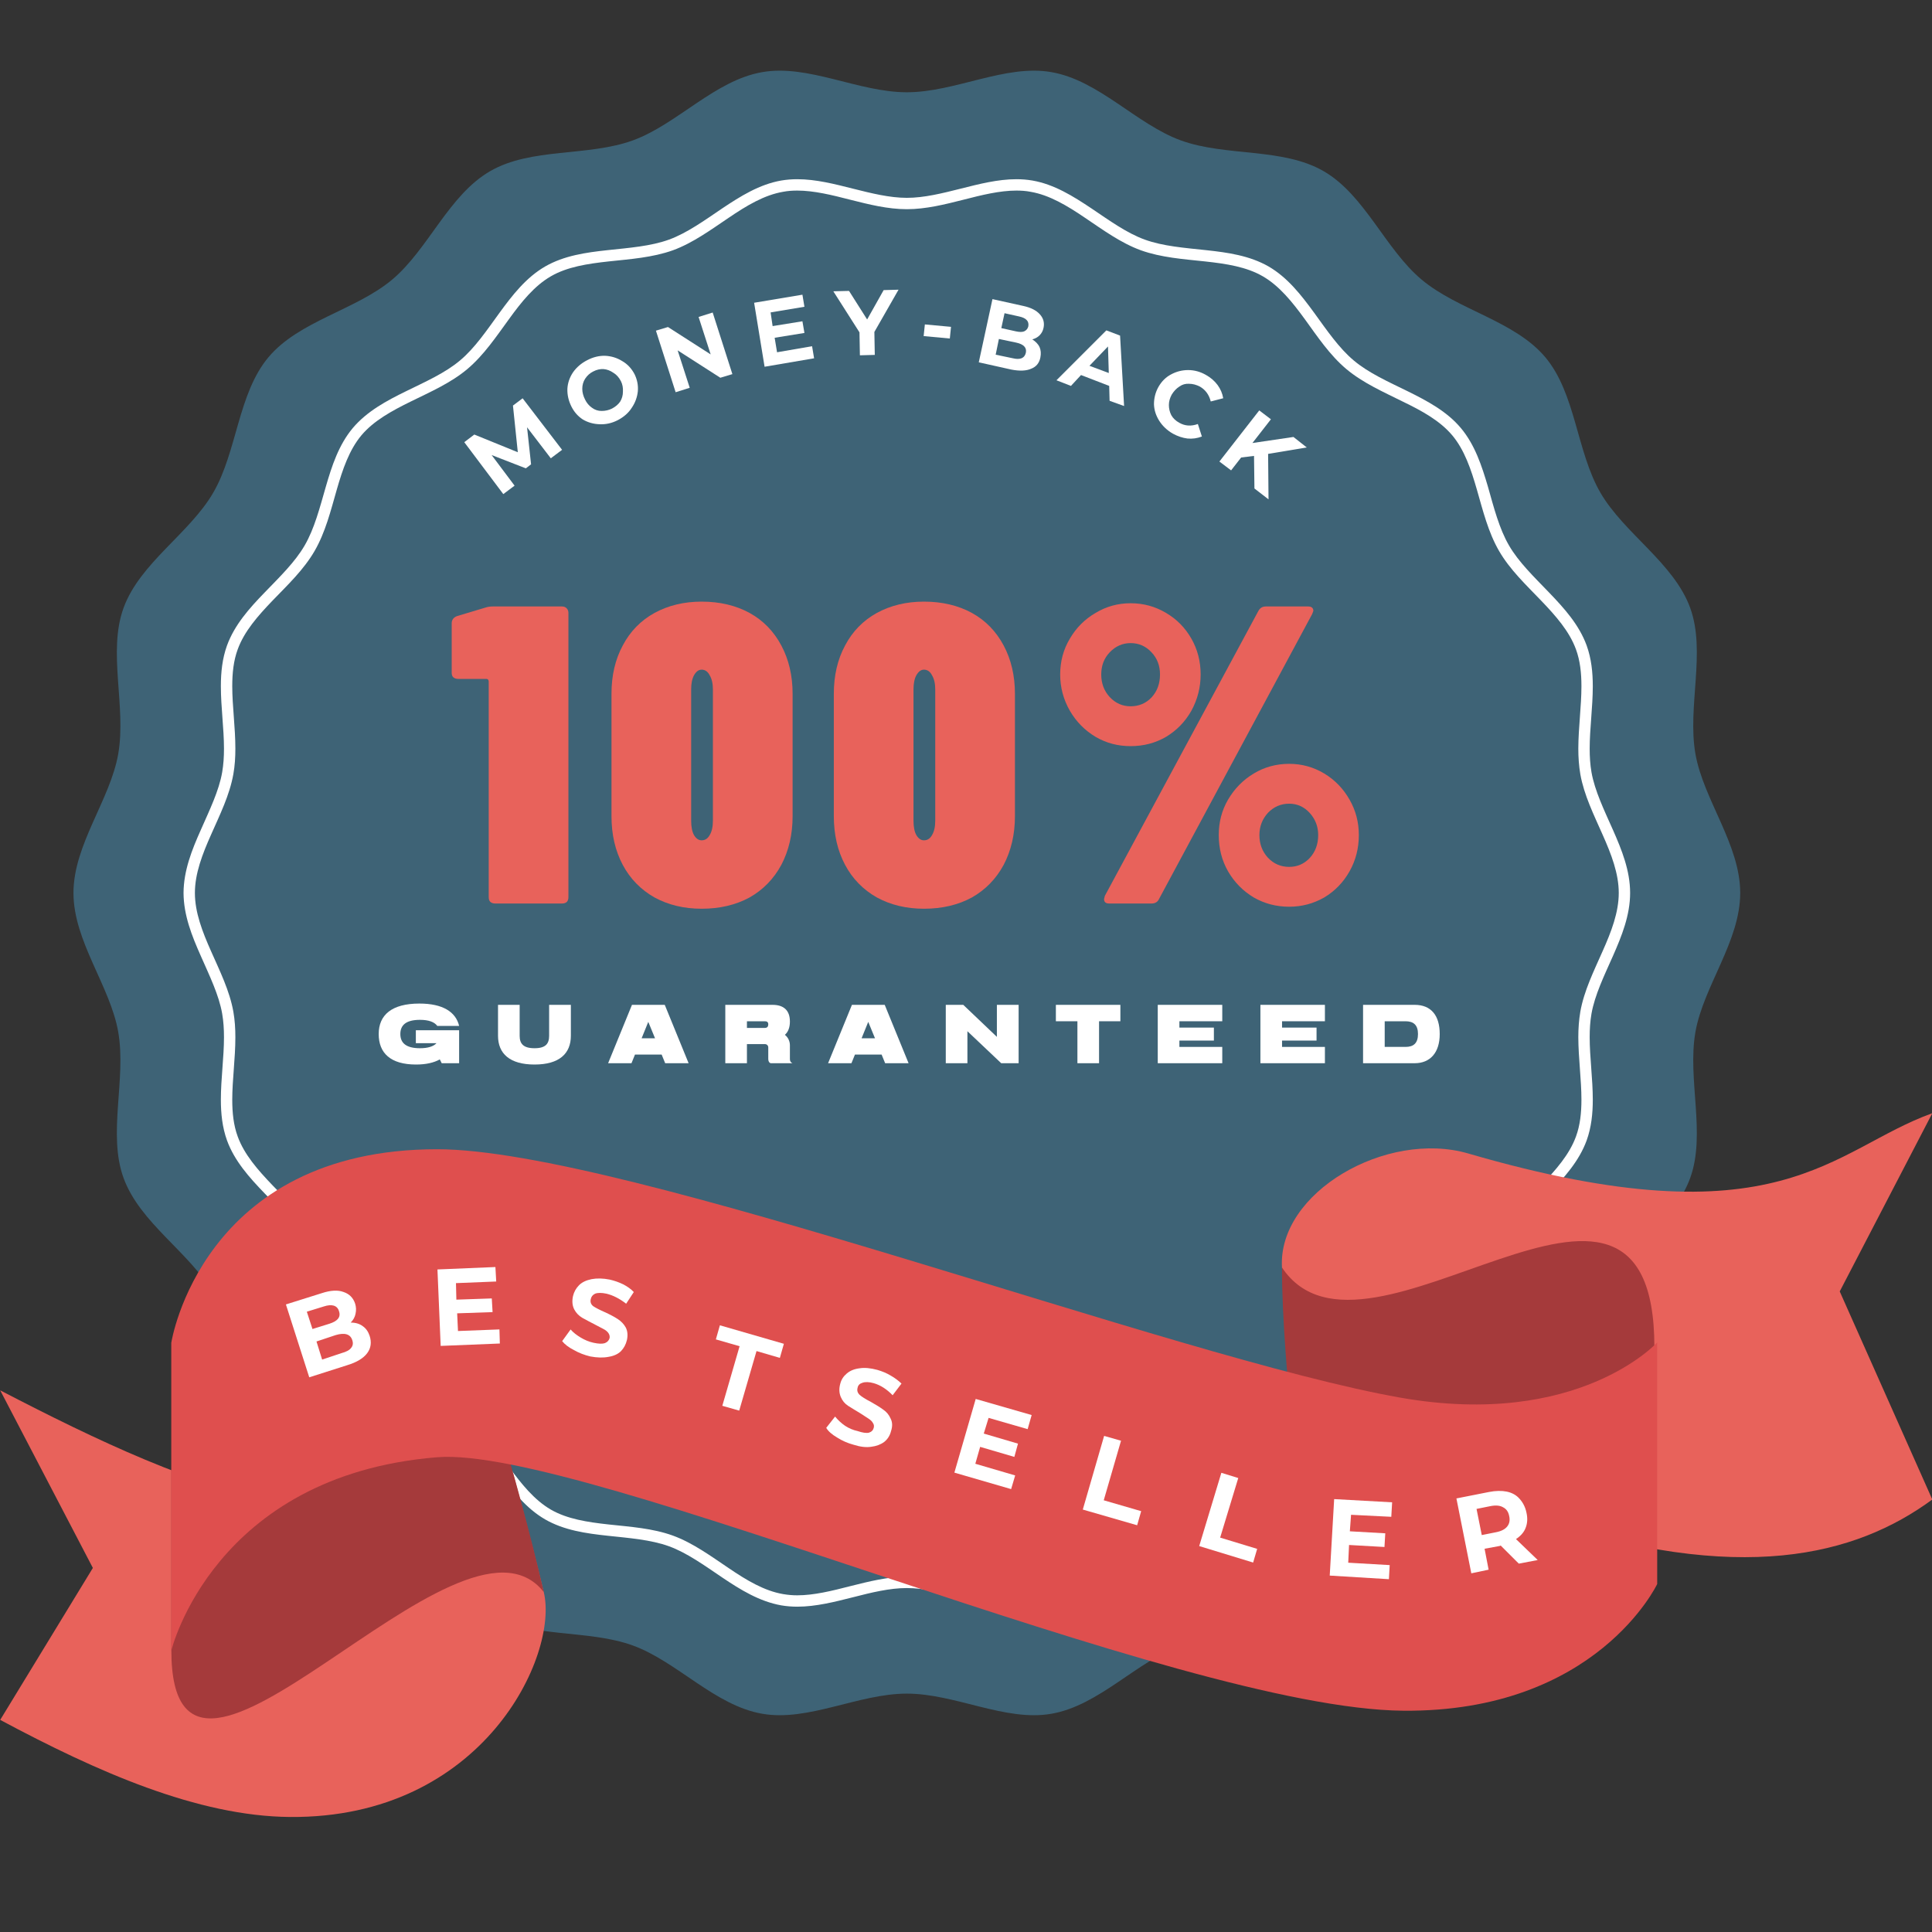 <svg xmlns="http://www.w3.org/2000/svg" xmlns:xlink="http://www.w3.org/1999/xlink" width="100" viewBox="0 0 75 75" height="100" preserveAspectRatio="xMidYMid meet"><rect x="0" y="0" width="75" height="75" fill="#333333" stroke="none"/><defs><g></g><clipPath id="06f8497d90"><path d="M 2 2.484 L 68 2.484 L 68 67 L 2 67 Z M 2 2.484 " clip-rule="nonzero"></path></clipPath></defs><g clip-path="url(#06f8497d90)"><path fill="#3e6376" d="M 67.555 34.664 C 67.555 36.543 66.133 38.273 65.816 40.062 C 65.496 41.902 66.234 44.016 65.613 45.73 C 64.977 47.48 63.047 48.617 62.125 50.207 C 61.199 51.809 61.172 54.051 59.988 55.457 C 58.797 56.871 56.598 57.289 55.184 58.477 C 53.773 59.66 52.984 61.758 51.383 62.684 C 49.793 63.605 47.582 63.242 45.836 63.879 C 44.121 64.504 42.66 66.207 40.82 66.527 C 39.035 66.844 37.082 65.746 35.203 65.746 C 33.324 65.746 31.375 66.844 29.586 66.527 C 27.746 66.207 26.285 64.504 24.57 63.879 C 22.824 63.242 20.613 63.605 19.027 62.684 C 17.422 61.758 16.633 59.66 15.227 58.477 C 13.809 57.289 11.609 56.871 10.422 55.457 C 9.238 54.051 9.207 51.809 8.281 50.207 C 7.363 48.617 5.434 47.48 4.797 45.73 C 4.172 44.016 4.91 41.902 4.59 40.062 C 4.277 38.273 2.852 36.543 2.852 34.664 C 2.852 32.785 4.277 31.055 4.59 29.266 C 4.91 27.426 4.172 25.312 4.797 23.598 C 5.434 21.852 7.363 20.707 8.281 19.121 C 9.207 17.52 9.238 15.277 10.422 13.867 C 11.609 12.453 13.812 12.039 15.227 10.852 C 16.633 9.668 17.422 7.57 19.027 6.645 C 20.613 5.723 22.824 6.086 24.57 5.449 C 26.285 4.824 27.746 3.121 29.586 2.801 C 31.375 2.484 33.324 3.582 35.203 3.582 C 37.082 3.582 39.035 2.484 40.82 2.801 C 42.66 3.121 44.121 4.824 45.836 5.449 C 47.582 6.086 49.793 5.723 51.383 6.645 C 52.984 7.57 53.773 9.668 55.184 10.852 C 56.598 12.039 58.797 12.453 59.988 13.867 C 61.172 15.277 61.199 17.52 62.125 19.121 C 63.047 20.711 64.977 21.852 65.613 23.598 C 66.234 25.312 65.496 27.426 65.816 29.266 C 66.133 31.055 67.555 32.785 67.555 34.664 " fill-opacity="1" fill-rule="nonzero"></path></g><path fill="#ffffff" d="M 63.062 34.664 L 62.84 34.664 C 62.84 35.418 62.551 36.168 62.211 36.93 C 61.875 37.691 61.492 38.461 61.348 39.273 C 61.293 39.602 61.27 39.934 61.27 40.262 C 61.273 41.086 61.391 41.918 61.391 42.691 C 61.391 43.199 61.34 43.68 61.18 44.117 C 60.926 44.816 60.398 45.418 59.82 46.02 C 59.242 46.621 58.613 47.215 58.195 47.938 C 57.773 48.664 57.566 49.508 57.336 50.309 C 57.105 51.113 56.848 51.867 56.375 52.43 C 55.902 52.992 55.199 53.379 54.449 53.742 C 53.703 54.109 52.906 54.461 52.266 55 C 51.625 55.539 51.145 56.258 50.656 56.934 C 50.164 57.609 49.664 58.23 49.023 58.602 C 48.391 58.969 47.605 59.09 46.773 59.18 C 45.945 59.27 45.078 59.324 44.285 59.613 C 43.504 59.898 42.809 60.41 42.117 60.875 C 41.426 61.344 40.738 61.758 40.004 61.883 C 39.824 61.918 39.641 61.93 39.457 61.93 C 38.809 61.93 38.113 61.758 37.398 61.574 C 36.684 61.395 35.949 61.207 35.203 61.207 C 34.457 61.207 33.723 61.395 33.008 61.574 C 32.293 61.758 31.598 61.93 30.949 61.93 C 30.766 61.93 30.582 61.914 30.402 61.883 C 29.668 61.758 28.98 61.344 28.289 60.875 C 27.598 60.41 26.902 59.898 26.125 59.613 C 25.328 59.324 24.461 59.27 23.633 59.18 C 22.805 59.09 22.016 58.969 21.383 58.602 L 21.336 58.574 L 21.383 58.602 C 20.742 58.23 20.242 57.609 19.75 56.934 C 19.262 56.258 18.781 55.539 18.141 55 L 18.109 54.969 L 18.141 55 C 17.5 54.461 16.703 54.109 15.957 53.742 C 15.207 53.379 14.504 52.992 14.031 52.43 C 13.559 51.867 13.301 51.113 13.07 50.309 C 12.84 49.508 12.633 48.664 12.211 47.938 C 11.793 47.215 11.168 46.621 10.586 46.02 C 10.008 45.418 9.48 44.816 9.227 44.117 C 9.066 43.68 9.016 43.199 9.016 42.691 C 9.016 41.918 9.137 41.09 9.137 40.266 C 9.137 39.934 9.117 39.602 9.059 39.273 C 8.914 38.461 8.531 37.691 8.195 36.93 C 7.855 36.168 7.566 35.418 7.566 34.664 C 7.566 33.91 7.855 33.16 8.195 32.398 C 8.531 31.637 8.914 30.867 9.059 30.051 C 9.117 29.727 9.137 29.395 9.137 29.062 C 9.137 28.238 9.016 27.41 9.016 26.637 C 9.016 26.129 9.066 25.648 9.227 25.211 C 9.48 24.512 10.008 23.91 10.586 23.309 C 11.168 22.707 11.793 22.113 12.211 21.391 C 12.633 20.664 12.84 19.82 13.07 19.02 C 13.301 18.215 13.559 17.461 14.031 16.898 C 14.504 16.336 15.207 15.949 15.957 15.582 C 16.703 15.215 17.5 14.867 18.141 14.328 C 18.781 13.789 19.262 13.07 19.754 12.395 C 20.242 11.719 20.742 11.098 21.383 10.727 C 22.016 10.359 22.805 10.238 23.633 10.148 C 24.461 10.059 25.328 10 26.125 9.715 C 26.902 9.43 27.598 8.918 28.289 8.453 C 28.98 7.984 29.668 7.57 30.402 7.445 C 30.582 7.41 30.766 7.398 30.949 7.398 C 31.598 7.398 32.293 7.57 33.008 7.754 C 33.723 7.934 34.457 8.121 35.203 8.121 C 35.949 8.121 36.684 7.934 37.398 7.754 C 38.113 7.57 38.809 7.398 39.457 7.398 C 39.641 7.398 39.824 7.41 40.004 7.445 C 40.738 7.57 41.426 7.984 42.117 8.453 C 42.809 8.918 43.504 9.43 44.285 9.715 C 45.078 10 45.945 10.059 46.773 10.148 C 47.605 10.238 48.391 10.359 49.023 10.727 C 49.664 11.098 50.164 11.719 50.656 12.395 C 51.145 13.07 51.625 13.789 52.266 14.328 C 52.91 14.867 53.703 15.215 54.449 15.586 C 55.203 15.949 55.902 16.336 56.375 16.898 C 56.848 17.461 57.105 18.215 57.336 19.02 C 57.566 19.82 57.773 20.664 58.195 21.391 C 58.613 22.113 59.242 22.707 59.82 23.309 C 60.398 23.91 60.926 24.512 61.18 25.211 C 61.34 25.648 61.391 26.129 61.391 26.637 C 61.391 27.41 61.273 28.242 61.27 29.062 C 61.27 29.395 61.293 29.727 61.348 30.055 C 61.492 30.867 61.875 31.637 62.211 32.398 C 62.551 33.16 62.84 33.91 62.84 34.664 L 63.281 34.664 C 63.281 33.797 62.957 32.992 62.617 32.223 C 62.273 31.449 61.91 30.703 61.781 29.977 C 61.73 29.684 61.711 29.379 61.711 29.062 C 61.711 28.285 61.832 27.453 61.832 26.637 C 61.832 26.102 61.777 25.566 61.594 25.059 C 61.301 24.254 60.723 23.613 60.137 23.004 C 59.551 22.395 58.949 21.816 58.578 21.172 C 58.199 20.52 57.992 19.707 57.762 18.895 C 57.523 18.086 57.258 17.27 56.711 16.617 C 56.164 15.965 55.402 15.562 54.645 15.188 C 53.887 14.816 53.125 14.477 52.551 13.992 C 51.977 13.512 51.508 12.82 51.012 12.137 C 50.512 11.453 49.984 10.773 49.246 10.344 C 48.508 9.922 47.66 9.801 46.82 9.711 C 45.98 9.621 45.148 9.559 44.438 9.301 C 43.738 9.047 43.066 8.559 42.363 8.086 C 41.66 7.617 40.926 7.156 40.078 7.008 C 39.871 6.973 39.664 6.957 39.457 6.957 C 38.73 6.957 38.004 7.145 37.293 7.324 C 36.578 7.504 35.875 7.68 35.203 7.68 C 34.535 7.68 33.828 7.504 33.113 7.324 C 32.402 7.145 31.676 6.957 30.949 6.957 C 30.742 6.957 30.535 6.973 30.328 7.008 C 29.48 7.156 28.746 7.617 28.043 8.086 C 27.344 8.559 26.668 9.047 25.973 9.301 C 25.262 9.559 24.426 9.621 23.586 9.711 C 22.746 9.801 21.898 9.922 21.164 10.344 C 20.422 10.773 19.895 11.453 19.395 12.137 C 18.898 12.82 18.434 13.512 17.859 13.992 C 17.285 14.477 16.52 14.816 15.762 15.188 C 15.004 15.559 14.246 15.965 13.695 16.617 C 13.148 17.27 12.883 18.086 12.648 18.895 C 12.414 19.707 12.207 20.52 11.828 21.172 C 11.457 21.816 10.859 22.395 10.27 23.004 C 9.684 23.609 9.105 24.254 8.812 25.059 C 8.629 25.566 8.574 26.098 8.574 26.637 C 8.574 27.453 8.695 28.281 8.695 29.062 C 8.695 29.375 8.676 29.684 8.625 29.977 C 8.5 30.703 8.133 31.449 7.793 32.223 C 7.449 32.992 7.129 33.797 7.125 34.664 C 7.129 35.531 7.449 36.332 7.793 37.105 C 8.133 37.879 8.5 38.625 8.625 39.352 C 8.676 39.645 8.695 39.949 8.695 40.266 C 8.695 41.047 8.574 41.875 8.574 42.691 C 8.574 43.227 8.629 43.762 8.812 44.27 C 9.105 45.074 9.684 45.715 10.27 46.324 C 10.859 46.934 11.457 47.512 11.828 48.156 C 12.207 48.809 12.414 49.621 12.648 50.434 C 12.883 51.242 13.148 52.059 13.695 52.711 C 14.246 53.363 15.004 53.77 15.762 54.141 C 16.52 54.512 17.285 54.852 17.859 55.336 C 18.434 55.816 18.898 56.508 19.395 57.191 C 19.895 57.875 20.422 58.555 21.164 58.984 C 21.898 59.406 22.746 59.527 23.586 59.617 C 24.426 59.707 25.262 59.77 25.973 60.027 C 26.668 60.281 27.344 60.77 28.043 61.242 C 28.746 61.715 29.48 62.168 30.328 62.32 C 30.535 62.355 30.742 62.371 30.949 62.371 C 31.676 62.371 32.402 62.184 33.117 62.004 C 33.832 61.82 34.535 61.648 35.203 61.648 C 35.875 61.648 36.578 61.82 37.293 62.004 C 38.004 62.184 38.73 62.371 39.457 62.371 C 39.664 62.371 39.871 62.355 40.078 62.32 C 40.926 62.168 41.66 61.715 42.363 61.242 C 43.066 60.77 43.738 60.281 44.438 60.027 C 45.148 59.77 45.98 59.707 46.82 59.617 C 47.66 59.527 48.508 59.406 49.246 58.984 C 49.984 58.555 50.512 57.875 51.012 57.191 C 51.508 56.508 51.977 55.816 52.547 55.336 C 53.125 54.852 53.887 54.512 54.645 54.141 C 55.402 53.77 56.164 53.363 56.711 52.711 C 57.258 52.059 57.523 51.242 57.762 50.434 C 57.992 49.621 58.199 48.809 58.578 48.156 C 58.949 47.512 59.551 46.934 60.137 46.324 C 60.723 45.715 61.301 45.074 61.594 44.27 C 61.777 43.762 61.832 43.227 61.832 42.691 C 61.832 41.875 61.711 41.047 61.711 40.262 C 61.711 39.949 61.73 39.645 61.781 39.352 C 61.91 38.625 62.273 37.879 62.617 37.105 C 62.957 36.332 63.281 35.531 63.281 34.664 L 63.062 34.664 " fill-opacity="1" fill-rule="nonzero"></path><path fill="#e8625b" d="M 21.109 61.805 C 20.574 59.602 19.91 57.16 19.91 57.16 C 19.91 57.16 18.062 59.598 11.148 58.383 C 7.602 57.762 3.727 55.902 0.008 53.973 L 3.605 60.867 L 0.008 66.766 C 3.758 68.773 7.668 70.508 11.262 70.535 C 18.766 70.594 21.703 64.246 21.109 61.805 " fill-opacity="1" fill-rule="nonzero"></path><path fill="#a53a3b" d="M 21.109 61.805 C 17.848 57.625 6.652 72.512 6.652 64.07 C 6.652 59.383 6.652 52.113 6.652 52.113 L 18.375 52.113 C 18.375 52.113 20.035 57.082 21.109 61.805 " fill-opacity="1" fill-rule="nonzero"></path><path fill="#e8625b" d="M 49.766 49.203 C 50.062 54.422 50.961 60.395 50.961 60.395 C 50.961 60.395 53.027 56.734 59.723 58.961 C 67.555 61.562 72.035 60.395 75.012 58.211 L 71.418 50.133 L 75.012 43.215 C 71.105 44.613 69.125 48.309 56.992 44.777 C 53.828 43.859 49.598 46.285 49.766 49.203 " fill-opacity="1" fill-rule="nonzero"></path><path fill="#a53a3b" d="M 49.766 49.203 C 53.027 54.102 64.223 42.402 64.223 52.293 C 64.223 55.512 64.223 60.5 64.223 60.5 L 50.734 63.211 C 50.664 59.082 49.766 53.219 49.766 49.203 " fill-opacity="1" fill-rule="nonzero"></path><path fill="#df4f4e" d="M 64.332 61.492 C 64.332 61.492 61.984 66.469 54.484 66.41 C 45.707 66.344 22.645 56.109 16.969 56.57 C 8.293 57.273 6.652 64.07 6.652 64.07 L 6.652 52.113 C 6.652 52.113 7.824 44.613 16.969 44.613 C 24.234 44.613 45.602 52.719 54.371 54.258 C 61.281 55.469 64.332 52.113 64.332 52.113 L 64.332 61.492 " fill-opacity="1" fill-rule="nonzero"></path><g fill="#ffffff" fill-opacity="1"><g transform="translate(14.635, 41.274)"><g><path d="M 1.508 -1.281 L 1.508 -0.777 L 2.309 -0.777 C 2.191 -0.652 1.98 -0.582 1.668 -0.582 C 1.125 -0.582 0.906 -0.789 0.906 -1.133 C 0.906 -1.477 1.125 -1.684 1.668 -1.684 C 2.012 -1.684 2.23 -1.598 2.34 -1.449 L 3.188 -1.449 C 3.059 -1.992 2.555 -2.316 1.645 -2.316 C 0.57 -2.316 0.066 -1.871 0.066 -1.133 C 0.066 -0.395 0.523 0.051 1.516 0.051 C 1.902 0.051 2.207 -0.02 2.438 -0.148 L 2.512 0 L 3.188 0 L 3.188 -1.281 Z M 1.508 -1.281 "></path></g></g></g><g fill="#ffffff" fill-opacity="1"><g transform="translate(19.235, 41.274)"><g><path d="M 0.098 -2.266 L 0.098 -1.066 C 0.098 -0.375 0.551 0.051 1.516 0.051 C 2.477 0.051 2.926 -0.375 2.926 -1.066 L 2.926 -2.266 L 2.082 -2.266 L 2.082 -1.066 C 2.082 -0.762 1.953 -0.582 1.516 -0.582 C 1.074 -0.582 0.938 -0.762 0.938 -1.066 L 0.938 -2.266 Z M 0.098 -2.266 "></path></g></g></g><g fill="#ffffff" fill-opacity="1"><g transform="translate(23.576, 41.274)"><g><path d="M 0.957 -2.266 L 0.031 0 L 0.938 0 L 1.074 -0.336 L 2.109 -0.336 L 2.246 0 L 3.156 0 L 2.23 -2.266 Z M 1.852 -0.969 L 1.332 -0.969 L 1.59 -1.605 Z M 1.852 -0.969 "></path></g></g></g><g fill="#ffffff" fill-opacity="1"><g transform="translate(28.078, 41.274)"><g><path d="M 0.918 -1.629 L 1.617 -1.629 C 1.703 -1.629 1.746 -1.59 1.746 -1.508 C 1.746 -1.422 1.703 -1.371 1.617 -1.371 L 0.918 -1.371 Z M 0.918 -0.742 L 1.617 -0.742 C 1.688 -0.742 1.746 -0.688 1.746 -0.613 L 1.746 -0.16 C 1.746 -0.09 1.777 -0.012 1.844 0 L 2.684 0 C 2.613 -0.031 2.586 -0.086 2.586 -0.16 L 2.586 -0.699 C 2.586 -0.855 2.512 -1.008 2.391 -1.102 C 2.516 -1.211 2.586 -1.383 2.586 -1.617 C 2.586 -2.062 2.336 -2.266 1.91 -2.266 L 0.078 -2.266 L 0.078 0 L 0.918 0 Z M 0.918 -0.742 "></path></g></g></g><g fill="#ffffff" fill-opacity="1"><g transform="translate(32.115, 41.274)"><g><path d="M 0.957 -2.266 L 0.031 0 L 0.938 0 L 1.074 -0.336 L 2.109 -0.336 L 2.246 0 L 3.156 0 L 2.23 -2.266 Z M 1.852 -0.969 L 1.332 -0.969 L 1.59 -1.605 Z M 1.852 -0.969 "></path></g></g></g><g fill="#ffffff" fill-opacity="1"><g transform="translate(36.617, 41.274)"><g><path d="M 0.098 -2.266 L 0.098 0 L 0.938 0 L 0.938 -1.242 L 2.25 0 L 2.926 0 L 2.926 -2.266 L 2.082 -2.266 L 2.082 -1.023 L 0.777 -2.266 Z M 0.098 -2.266 "></path></g></g></g><g fill="#ffffff" fill-opacity="1"><g transform="translate(40.958, 41.274)"><g><path d="M 0.031 -2.266 L 0.031 -1.629 L 0.867 -1.629 L 0.867 0 L 1.707 0 L 1.707 -1.629 L 2.535 -1.629 L 2.535 -2.266 Z M 0.031 -2.266 "></path></g></g></g><g fill="#ffffff" fill-opacity="1"><g transform="translate(44.846, 41.274)"><g><path d="M 0.098 -2.266 L 0.098 0 L 2.602 0 L 2.602 -0.633 L 0.938 -0.633 L 0.938 -0.879 L 2.277 -0.879 L 2.277 -1.383 L 0.938 -1.383 L 0.938 -1.629 L 2.602 -1.629 L 2.602 -2.266 Z M 0.098 -2.266 "></path></g></g></g><g fill="#ffffff" fill-opacity="1"><g transform="translate(48.831, 41.274)"><g><path d="M 0.098 -2.266 L 0.098 0 L 2.602 0 L 2.602 -0.633 L 0.938 -0.633 L 0.938 -0.879 L 2.277 -0.879 L 2.277 -1.383 L 0.938 -1.383 L 0.938 -1.629 L 2.602 -1.629 L 2.602 -2.266 Z M 0.098 -2.266 "></path></g></g></g><g fill="#ffffff" fill-opacity="1"><g transform="translate(52.816, 41.274)"><g><path d="M 0.098 -2.266 L 0.098 0 L 2.102 0 C 2.699 0 3.074 -0.406 3.074 -1.133 C 3.074 -1.855 2.738 -2.266 2.102 -2.266 Z M 0.938 -1.629 L 1.746 -1.629 C 2.062 -1.629 2.23 -1.48 2.23 -1.133 C 2.23 -0.781 2.062 -0.633 1.746 -0.633 L 0.938 -0.633 Z M 0.938 -1.629 "></path></g></g></g><g fill="#e8625b" fill-opacity="1"><g transform="translate(17.41, 35.074)"><g><path d="M 1.422 -11.484 C 1.516 -11.516 1.613 -11.531 1.719 -11.531 L 4.406 -11.531 C 4.488 -11.531 4.551 -11.504 4.594 -11.453 C 4.633 -11.41 4.656 -11.352 4.656 -11.281 L 4.656 -0.25 C 4.656 -0.164 4.633 -0.102 4.594 -0.062 C 4.551 -0.02 4.488 0 4.406 0 L 1.812 0 C 1.738 0 1.676 -0.02 1.625 -0.062 C 1.582 -0.102 1.562 -0.164 1.562 -0.25 L 1.562 -8.609 C 1.562 -8.68 1.531 -8.719 1.469 -8.719 L 0.375 -8.719 C 0.301 -8.719 0.238 -8.738 0.188 -8.781 C 0.145 -8.82 0.125 -8.879 0.125 -8.953 L 0.125 -10.875 C 0.125 -11.008 0.191 -11.102 0.328 -11.156 Z M 1.422 -11.484 "></path></g></g></g><g fill="#e8625b" fill-opacity="1"><g transform="translate(23.472, 35.074)"><g><path d="M 3.766 0.203 C 3.078 0.203 2.469 0.055 1.938 -0.234 C 1.406 -0.535 0.992 -0.957 0.703 -1.5 C 0.41 -2.051 0.266 -2.68 0.266 -3.391 L 0.266 -8.141 C 0.266 -8.848 0.41 -9.473 0.703 -10.016 C 0.992 -10.566 1.406 -10.988 1.938 -11.281 C 2.469 -11.57 3.078 -11.719 3.766 -11.719 C 4.473 -11.719 5.094 -11.57 5.625 -11.281 C 6.156 -10.988 6.566 -10.566 6.859 -10.016 C 7.148 -9.473 7.297 -8.848 7.297 -8.141 L 7.297 -3.391 C 7.297 -2.68 7.148 -2.051 6.859 -1.5 C 6.566 -0.957 6.156 -0.535 5.625 -0.234 C 5.094 0.055 4.473 0.203 3.766 0.203 Z M 3.766 -2.453 C 3.898 -2.453 4.004 -2.52 4.078 -2.656 C 4.16 -2.789 4.203 -2.977 4.203 -3.219 L 4.203 -8.312 C 4.203 -8.539 4.16 -8.723 4.078 -8.859 C 4.004 -9.004 3.898 -9.078 3.766 -9.078 C 3.648 -9.078 3.551 -9.004 3.469 -8.859 C 3.395 -8.723 3.359 -8.539 3.359 -8.312 L 3.359 -3.219 C 3.359 -2.977 3.395 -2.789 3.469 -2.656 C 3.551 -2.52 3.648 -2.453 3.766 -2.453 Z M 3.766 -2.453 "></path></g></g></g><g fill="#e8625b" fill-opacity="1"><g transform="translate(32.103, 35.074)"><g><path d="M 3.766 0.203 C 3.078 0.203 2.469 0.055 1.938 -0.234 C 1.406 -0.535 0.992 -0.957 0.703 -1.5 C 0.41 -2.051 0.266 -2.68 0.266 -3.391 L 0.266 -8.141 C 0.266 -8.848 0.41 -9.473 0.703 -10.016 C 0.992 -10.566 1.406 -10.988 1.938 -11.281 C 2.469 -11.57 3.078 -11.719 3.766 -11.719 C 4.473 -11.719 5.094 -11.57 5.625 -11.281 C 6.156 -10.988 6.566 -10.566 6.859 -10.016 C 7.148 -9.473 7.297 -8.848 7.297 -8.141 L 7.297 -3.391 C 7.297 -2.68 7.148 -2.051 6.859 -1.5 C 6.566 -0.957 6.156 -0.535 5.625 -0.234 C 5.094 0.055 4.473 0.203 3.766 0.203 Z M 3.766 -2.453 C 3.898 -2.453 4.004 -2.52 4.078 -2.656 C 4.16 -2.789 4.203 -2.977 4.203 -3.219 L 4.203 -8.312 C 4.203 -8.539 4.16 -8.723 4.078 -8.859 C 4.004 -9.004 3.898 -9.078 3.766 -9.078 C 3.648 -9.078 3.551 -9.004 3.469 -8.859 C 3.395 -8.723 3.359 -8.539 3.359 -8.312 L 3.359 -3.219 C 3.359 -2.977 3.395 -2.789 3.469 -2.656 C 3.551 -2.52 3.648 -2.453 3.766 -2.453 Z M 3.766 -2.453 "></path></g></g></g><g fill="#e8625b" fill-opacity="1"><g transform="translate(40.734, 35.074)"><g><path d="M 3.156 -6.109 C 2.664 -6.109 2.211 -6.227 1.797 -6.469 C 1.379 -6.719 1.047 -7.055 0.797 -7.484 C 0.547 -7.922 0.422 -8.391 0.422 -8.891 C 0.422 -9.398 0.547 -9.863 0.797 -10.281 C 1.047 -10.707 1.379 -11.039 1.797 -11.281 C 2.211 -11.531 2.664 -11.656 3.156 -11.656 C 3.656 -11.656 4.113 -11.531 4.531 -11.281 C 4.945 -11.039 5.273 -10.707 5.516 -10.281 C 5.754 -9.863 5.875 -9.398 5.875 -8.891 C 5.875 -8.391 5.754 -7.922 5.516 -7.484 C 5.273 -7.055 4.945 -6.719 4.531 -6.469 C 4.113 -6.227 3.656 -6.109 3.156 -6.109 Z M 2.328 0 C 2.191 0 2.125 -0.055 2.125 -0.172 L 2.156 -0.297 L 8.109 -11.344 C 8.172 -11.469 8.27 -11.531 8.406 -11.531 L 10.047 -11.531 C 10.18 -11.531 10.25 -11.473 10.25 -11.359 L 10.203 -11.234 L 4.266 -0.188 C 4.211 -0.062 4.113 0 3.969 0 Z M 3.156 -7.656 C 3.477 -7.656 3.75 -7.77 3.969 -8 C 4.188 -8.238 4.297 -8.535 4.297 -8.891 C 4.297 -9.234 4.188 -9.52 3.969 -9.75 C 3.75 -9.988 3.477 -10.109 3.156 -10.109 C 2.844 -10.109 2.57 -9.988 2.344 -9.75 C 2.125 -9.52 2.016 -9.234 2.016 -8.891 C 2.016 -8.547 2.125 -8.254 2.344 -8.016 C 2.57 -7.773 2.844 -7.656 3.156 -7.656 Z M 9.312 0.125 C 8.812 0.125 8.352 0.004 7.938 -0.234 C 7.52 -0.484 7.188 -0.82 6.938 -1.25 C 6.695 -1.676 6.578 -2.145 6.578 -2.656 C 6.578 -3.156 6.695 -3.613 6.938 -4.031 C 7.188 -4.457 7.52 -4.797 7.938 -5.047 C 8.352 -5.297 8.812 -5.422 9.312 -5.422 C 9.801 -5.422 10.254 -5.297 10.672 -5.047 C 11.086 -4.797 11.414 -4.457 11.656 -4.031 C 11.895 -3.613 12.016 -3.156 12.016 -2.656 C 12.016 -2.145 11.895 -1.676 11.656 -1.25 C 11.414 -0.82 11.086 -0.484 10.672 -0.234 C 10.254 0.004 9.801 0.125 9.312 0.125 Z M 9.312 -1.422 C 9.625 -1.422 9.891 -1.535 10.109 -1.766 C 10.328 -2.004 10.438 -2.301 10.438 -2.656 C 10.438 -2.988 10.328 -3.273 10.109 -3.516 C 9.891 -3.754 9.625 -3.875 9.312 -3.875 C 8.988 -3.875 8.711 -3.754 8.484 -3.516 C 8.266 -3.273 8.156 -2.988 8.156 -2.656 C 8.156 -2.312 8.266 -2.02 8.484 -1.781 C 8.711 -1.539 8.988 -1.422 9.312 -1.422 Z M 9.312 -1.422 "></path></g></g></g><g fill="#ffffff" fill-opacity="1"><g transform="translate(11.677, 53.576)"><g><path d="M 1.938 -2.234 C 2.125 -2.234 2.281 -2.188 2.406 -2.094 C 2.531 -2.008 2.617 -1.883 2.672 -1.719 C 2.754 -1.469 2.723 -1.242 2.578 -1.047 C 2.43 -0.848 2.172 -0.691 1.797 -0.578 L 0.328 -0.109 L -0.578 -2.938 L 0.812 -3.375 C 1.156 -3.488 1.438 -3.504 1.656 -3.422 C 1.883 -3.348 2.035 -3.195 2.109 -2.969 C 2.148 -2.844 2.156 -2.711 2.125 -2.578 C 2.102 -2.453 2.039 -2.336 1.938 -2.234 Z M 0.234 -2.656 L 0.453 -1.984 L 1.109 -2.188 C 1.266 -2.238 1.375 -2.301 1.438 -2.375 C 1.508 -2.457 1.523 -2.555 1.484 -2.672 C 1.453 -2.785 1.383 -2.859 1.281 -2.891 C 1.176 -2.922 1.047 -2.91 0.891 -2.859 Z M 1.578 -1.047 C 1.766 -1.098 1.891 -1.164 1.953 -1.25 C 2.023 -1.332 2.039 -1.43 2 -1.547 C 1.926 -1.785 1.711 -1.852 1.359 -1.75 L 0.609 -1.5 L 0.828 -0.797 Z M 1.578 -1.047 "></path></g></g></g><g fill="#ffffff" fill-opacity="1"><g transform="translate(16.763, 52.264)"><g><path d="M 2.625 -0.656 L 2.641 -0.109 L 0.344 -0.016 L 0.219 -2.984 L 2.469 -3.078 L 2.5 -2.516 L 0.938 -2.453 L 0.953 -1.812 L 2.328 -1.859 L 2.359 -1.328 L 0.984 -1.281 L 1.016 -0.594 Z M 2.625 -0.656 "></path></g></g></g><g fill="#ffffff" fill-opacity="1"><g transform="translate(21.635, 52.329)"><g><path d="M 1.281 0.328 C 1.051 0.273 0.836 0.191 0.641 0.078 C 0.441 -0.023 0.289 -0.141 0.188 -0.266 L 0.516 -0.719 C 0.617 -0.602 0.75 -0.5 0.906 -0.406 C 1.062 -0.312 1.227 -0.242 1.406 -0.203 C 1.602 -0.16 1.75 -0.156 1.844 -0.188 C 1.945 -0.227 2.008 -0.297 2.031 -0.391 C 2.039 -0.461 2.023 -0.523 1.984 -0.578 C 1.941 -0.641 1.879 -0.691 1.797 -0.734 C 1.723 -0.773 1.613 -0.832 1.469 -0.906 C 1.27 -1.008 1.102 -1.098 0.969 -1.172 C 0.832 -1.254 0.727 -1.363 0.656 -1.5 C 0.582 -1.645 0.566 -1.816 0.609 -2.016 C 0.648 -2.18 0.727 -2.32 0.844 -2.438 C 0.957 -2.551 1.117 -2.629 1.328 -2.672 C 1.535 -2.711 1.77 -2.707 2.031 -2.656 C 2.219 -2.613 2.395 -2.551 2.562 -2.469 C 2.727 -2.383 2.863 -2.285 2.969 -2.172 L 2.672 -1.719 C 2.422 -1.914 2.164 -2.047 1.906 -2.109 C 1.719 -2.148 1.57 -2.148 1.469 -2.109 C 1.375 -2.066 1.316 -1.992 1.297 -1.891 C 1.273 -1.785 1.305 -1.695 1.391 -1.625 C 1.484 -1.562 1.633 -1.484 1.844 -1.391 C 2.051 -1.297 2.219 -1.207 2.344 -1.125 C 2.477 -1.039 2.582 -0.93 2.656 -0.797 C 2.727 -0.66 2.742 -0.5 2.703 -0.312 C 2.66 -0.133 2.582 0.008 2.469 0.125 C 2.352 0.238 2.191 0.312 1.984 0.344 C 1.785 0.383 1.551 0.379 1.281 0.328 Z M 1.281 0.328 "></path></g></g></g><g fill="#ffffff" fill-opacity="1"><g transform="translate(19.304, 19.353)"><g><path d="M 2.078 -1.562 L 1.156 -2.766 L 1.312 -1.328 L 1.109 -1.172 L -0.219 -1.688 L 0.672 -0.5 L 0.234 -0.172 L -1.281 -2.188 L -0.891 -2.484 L 0.797 -1.797 L 0.609 -3.609 L 0.984 -3.891 L 2.516 -1.891 Z M 2.078 -1.562 "></path></g></g></g><g fill="#ffffff" fill-opacity="1"><g transform="translate(22.62, 16.953)"><g><path d="M 1.359 -0.641 C 1.129 -0.523 0.895 -0.473 0.656 -0.484 C 0.414 -0.492 0.195 -0.555 0 -0.672 C -0.188 -0.797 -0.332 -0.961 -0.438 -1.172 C -0.551 -1.398 -0.602 -1.629 -0.594 -1.859 C -0.582 -2.086 -0.508 -2.301 -0.375 -2.5 C -0.238 -2.695 -0.055 -2.852 0.172 -2.969 C 0.41 -3.094 0.645 -3.148 0.875 -3.141 C 1.113 -3.129 1.332 -3.062 1.531 -2.938 C 1.738 -2.82 1.898 -2.648 2.016 -2.422 C 2.117 -2.211 2.16 -1.992 2.141 -1.766 C 2.117 -1.535 2.039 -1.32 1.906 -1.125 C 1.781 -0.926 1.598 -0.766 1.359 -0.641 Z M 1.141 -1.094 C 1.273 -1.164 1.379 -1.254 1.453 -1.359 C 1.523 -1.473 1.562 -1.602 1.562 -1.75 C 1.57 -1.895 1.547 -2.031 1.484 -2.156 C 1.41 -2.301 1.312 -2.41 1.188 -2.484 C 1.07 -2.566 0.945 -2.613 0.812 -2.625 C 0.676 -2.633 0.539 -2.602 0.406 -2.531 C 0.281 -2.469 0.176 -2.375 0.094 -2.25 C 0.02 -2.133 -0.016 -2.004 -0.016 -1.859 C -0.016 -1.723 0.02 -1.582 0.094 -1.438 C 0.156 -1.312 0.242 -1.207 0.359 -1.125 C 0.473 -1.039 0.598 -1 0.734 -1 C 0.879 -1 1.016 -1.031 1.141 -1.094 Z M 1.141 -1.094 "></path></g></g></g><g fill="#ffffff" fill-opacity="1"><g transform="translate(25.947, 15.32)"><g><path d="M 1.719 -3.188 L 2.484 -0.797 L 2.016 -0.656 L 0.359 -1.719 L 0.828 -0.266 L 0.281 -0.094 L -0.484 -2.484 L -0.016 -2.625 L 1.641 -1.562 L 1.172 -3.016 Z M 1.719 -3.188 "></path></g></g></g><g fill="#ffffff" fill-opacity="1"><g transform="translate(29.384, 14.284)"><g><path d="M 2.141 -0.844 L 2.219 -0.375 L 0.297 -0.047 L -0.109 -2.531 L 1.766 -2.844 L 1.844 -2.375 L 0.531 -2.156 L 0.609 -1.625 L 1.766 -1.812 L 1.844 -1.359 L 0.688 -1.172 L 0.781 -0.609 Z M 2.141 -0.844 "></path></g></g></g><g fill="#ffffff" fill-opacity="1"><g transform="translate(32.459, 13.824)"><g><path d="M 1.484 -0.938 L 1.5 -0.047 L 0.922 -0.031 L 0.906 -0.922 L -0.109 -2.516 L 0.5 -2.531 L 1.203 -1.422 L 1.844 -2.562 L 2.422 -2.578 Z M 1.484 -0.938 "></path></g></g></g><g fill="#ffffff" fill-opacity="1"><g transform="translate(35.606, 13.813)"><g><path d="M 0.297 -1.219 L 1.312 -1.125 L 1.266 -0.672 L 0.25 -0.766 Z M 0.297 -1.219 "></path></g></g></g><g fill="#ffffff" fill-opacity="1"><g transform="translate(37.699, 14.003)"><g><path d="M 2.375 -0.828 C 2.508 -0.742 2.602 -0.645 2.656 -0.531 C 2.707 -0.414 2.719 -0.281 2.688 -0.125 C 2.645 0.094 2.523 0.238 2.328 0.312 C 2.141 0.395 1.883 0.406 1.562 0.344 L 0.297 0.062 L 0.828 -2.391 L 2.031 -2.125 C 2.32 -2.062 2.535 -1.953 2.672 -1.797 C 2.805 -1.648 2.852 -1.477 2.812 -1.281 C 2.789 -1.164 2.738 -1.066 2.656 -0.984 C 2.582 -0.91 2.488 -0.859 2.375 -0.828 Z M 1.297 -1.844 L 1.172 -1.266 L 1.734 -1.141 C 1.879 -1.109 1.988 -1.109 2.062 -1.141 C 2.145 -1.18 2.195 -1.242 2.219 -1.328 C 2.238 -1.43 2.219 -1.516 2.156 -1.578 C 2.102 -1.641 2.004 -1.688 1.859 -1.719 Z M 1.625 -0.094 C 1.758 -0.062 1.867 -0.062 1.953 -0.094 C 2.047 -0.133 2.102 -0.207 2.125 -0.312 C 2.164 -0.508 2.039 -0.641 1.75 -0.703 L 1.078 -0.844 L 0.953 -0.234 Z M 1.625 -0.094 "></path></g></g></g><g fill="#ffffff" fill-opacity="1"><g transform="translate(41.043, 14.778)"><g><path d="M 2.016 0.203 L 0.922 -0.219 L 0.531 0.203 L -0.031 -0.016 L 1.906 -1.953 L 2.438 -1.75 L 2.594 0.984 L 2.031 0.781 Z M 2 -0.297 L 1.969 -1.328 L 1.25 -0.578 Z M 2 -0.297 "></path></g></g></g><g fill="#ffffff" fill-opacity="1"><g transform="translate(44.235, 16.054)"><g><path d="M 1.297 0.781 C 1.078 0.656 0.898 0.488 0.766 0.281 C 0.641 0.082 0.57 -0.129 0.562 -0.359 C 0.562 -0.598 0.617 -0.82 0.734 -1.031 C 0.859 -1.25 1.02 -1.41 1.219 -1.516 C 1.426 -1.629 1.648 -1.688 1.891 -1.688 C 2.129 -1.688 2.359 -1.625 2.578 -1.5 C 2.766 -1.395 2.914 -1.266 3.031 -1.109 C 3.145 -0.953 3.219 -0.781 3.25 -0.594 L 2.766 -0.469 C 2.703 -0.727 2.562 -0.922 2.344 -1.047 C 2.207 -1.117 2.066 -1.156 1.922 -1.156 C 1.785 -1.164 1.66 -1.129 1.547 -1.047 C 1.43 -0.973 1.332 -0.867 1.25 -0.734 C 1.176 -0.598 1.141 -0.461 1.141 -0.328 C 1.141 -0.191 1.172 -0.062 1.234 0.062 C 1.305 0.188 1.41 0.285 1.547 0.359 C 1.766 0.484 2.004 0.5 2.266 0.406 L 2.422 0.891 C 2.242 0.961 2.055 0.988 1.859 0.969 C 1.672 0.945 1.484 0.883 1.297 0.781 Z M 1.297 0.781 "></path></g></g></g><g fill="#ffffff" fill-opacity="1"><g transform="translate(47.103, 17.729)"><g><path d="M 1.578 -0.031 L 1.078 0.031 L 0.688 0.531 L 0.234 0.188 L 1.781 -1.797 L 2.234 -1.453 L 1.516 -0.531 L 3.109 -0.766 L 3.625 -0.359 L 2.125 -0.109 L 2.141 1.656 L 1.594 1.234 Z M 1.578 -0.031 "></path></g></g></g><g fill="#ffffff" fill-opacity="1"><g transform="translate(46.225, 59.924)"><g><path d="M 1.188 -2.75 L 1.844 -2.547 L 1.141 -0.234 L 2.578 0.203 L 2.422 0.734 L 0.328 0.094 Z M 1.188 -2.75 "></path></g></g></g><g fill="#ffffff" fill-opacity="1"><g transform="translate(51.276, 61.148)"><g><path d="M 2.672 -0.391 L 2.641 0.156 L 0.344 0.016 L 0.516 -2.953 L 2.766 -2.828 L 2.734 -2.266 L 1.172 -2.344 L 1.125 -1.703 L 2.5 -1.625 L 2.469 -1.094 L 1.094 -1.172 L 1.062 -0.484 Z M 2.672 -0.391 "></path></g></g></g><g fill="#ffffff" fill-opacity="1"><g transform="translate(56.772, 61.138)"><g><path d="M 2.188 -0.438 L 1.484 -1.141 L 1.453 -1.125 L 0.859 -1.016 L 1.016 -0.203 L 0.344 -0.062 L -0.234 -2.969 L 1.031 -3.219 C 1.289 -3.27 1.52 -3.273 1.719 -3.234 C 1.926 -3.191 2.094 -3.098 2.219 -2.953 C 2.352 -2.805 2.441 -2.629 2.484 -2.422 C 2.535 -2.203 2.523 -2.004 2.453 -1.828 C 2.391 -1.66 2.266 -1.516 2.078 -1.391 L 2.922 -0.578 Z M 1.812 -2.297 C 1.781 -2.453 1.703 -2.562 1.578 -2.625 C 1.461 -2.695 1.301 -2.711 1.094 -2.672 L 0.547 -2.562 L 0.75 -1.547 L 1.297 -1.656 C 1.504 -1.695 1.648 -1.77 1.734 -1.875 C 1.828 -1.988 1.852 -2.129 1.812 -2.297 Z M 1.812 -2.297 "></path></g></g></g><g fill="#ffffff" fill-opacity="1"><g transform="translate(27.102, 54.307)"><g><path d="M 1.609 -2.047 L 0.688 -2.312 L 0.844 -2.859 L 3.328 -2.141 L 3.172 -1.594 L 2.266 -1.859 L 1.594 0.453 L 0.938 0.266 Z M 1.609 -2.047 "></path></g></g></g><g fill="#ffffff" fill-opacity="1"><g transform="translate(31.871, 55.679)"><g><path d="M 1.266 0.406 C 1.035 0.344 0.82 0.25 0.625 0.125 C 0.426 0.008 0.285 -0.113 0.203 -0.25 L 0.547 -0.688 C 0.66 -0.551 0.789 -0.43 0.938 -0.328 C 1.082 -0.234 1.242 -0.164 1.422 -0.125 C 1.609 -0.062 1.754 -0.039 1.859 -0.062 C 1.961 -0.094 2.023 -0.156 2.047 -0.25 C 2.066 -0.32 2.055 -0.383 2.016 -0.438 C 1.984 -0.5 1.926 -0.555 1.844 -0.609 C 1.77 -0.66 1.664 -0.727 1.531 -0.812 C 1.344 -0.926 1.18 -1.023 1.047 -1.109 C 0.922 -1.191 0.828 -1.305 0.766 -1.453 C 0.703 -1.609 0.695 -1.781 0.75 -1.969 C 0.789 -2.125 0.875 -2.254 1 -2.359 C 1.133 -2.473 1.301 -2.539 1.5 -2.562 C 1.695 -2.594 1.926 -2.57 2.188 -2.5 C 2.375 -2.445 2.547 -2.375 2.703 -2.281 C 2.867 -2.188 3.008 -2.082 3.125 -1.969 L 2.781 -1.516 C 2.551 -1.754 2.305 -1.91 2.047 -1.984 C 1.867 -2.035 1.723 -2.039 1.609 -2 C 1.504 -1.969 1.441 -1.906 1.422 -1.812 C 1.391 -1.707 1.414 -1.613 1.5 -1.531 C 1.582 -1.457 1.723 -1.367 1.922 -1.266 C 2.129 -1.148 2.297 -1.047 2.422 -0.953 C 2.547 -0.867 2.641 -0.754 2.703 -0.609 C 2.773 -0.473 2.781 -0.312 2.719 -0.125 C 2.676 0.051 2.586 0.191 2.453 0.297 C 2.316 0.398 2.148 0.461 1.953 0.484 C 1.754 0.516 1.523 0.488 1.266 0.406 Z M 1.266 0.406 "></path></g></g></g><g fill="#ffffff" fill-opacity="1"><g transform="translate(36.721, 57.073)"><g><path d="M 2.688 0.203 L 2.531 0.734 L 0.328 0.094 L 1.156 -2.766 L 3.328 -2.141 L 3.172 -1.594 L 1.656 -2.031 L 1.469 -1.422 L 2.797 -1.031 L 2.656 -0.516 L 1.328 -0.906 L 1.141 -0.25 Z M 2.688 0.203 "></path></g></g></g><g fill="#ffffff" fill-opacity="1"><g transform="translate(41.706, 58.507)"><g><path d="M 1.156 -2.766 L 1.812 -2.578 L 1.141 -0.266 L 2.594 0.156 L 2.438 0.703 L 0.328 0.094 Z M 1.156 -2.766 "></path></g></g></g></svg>